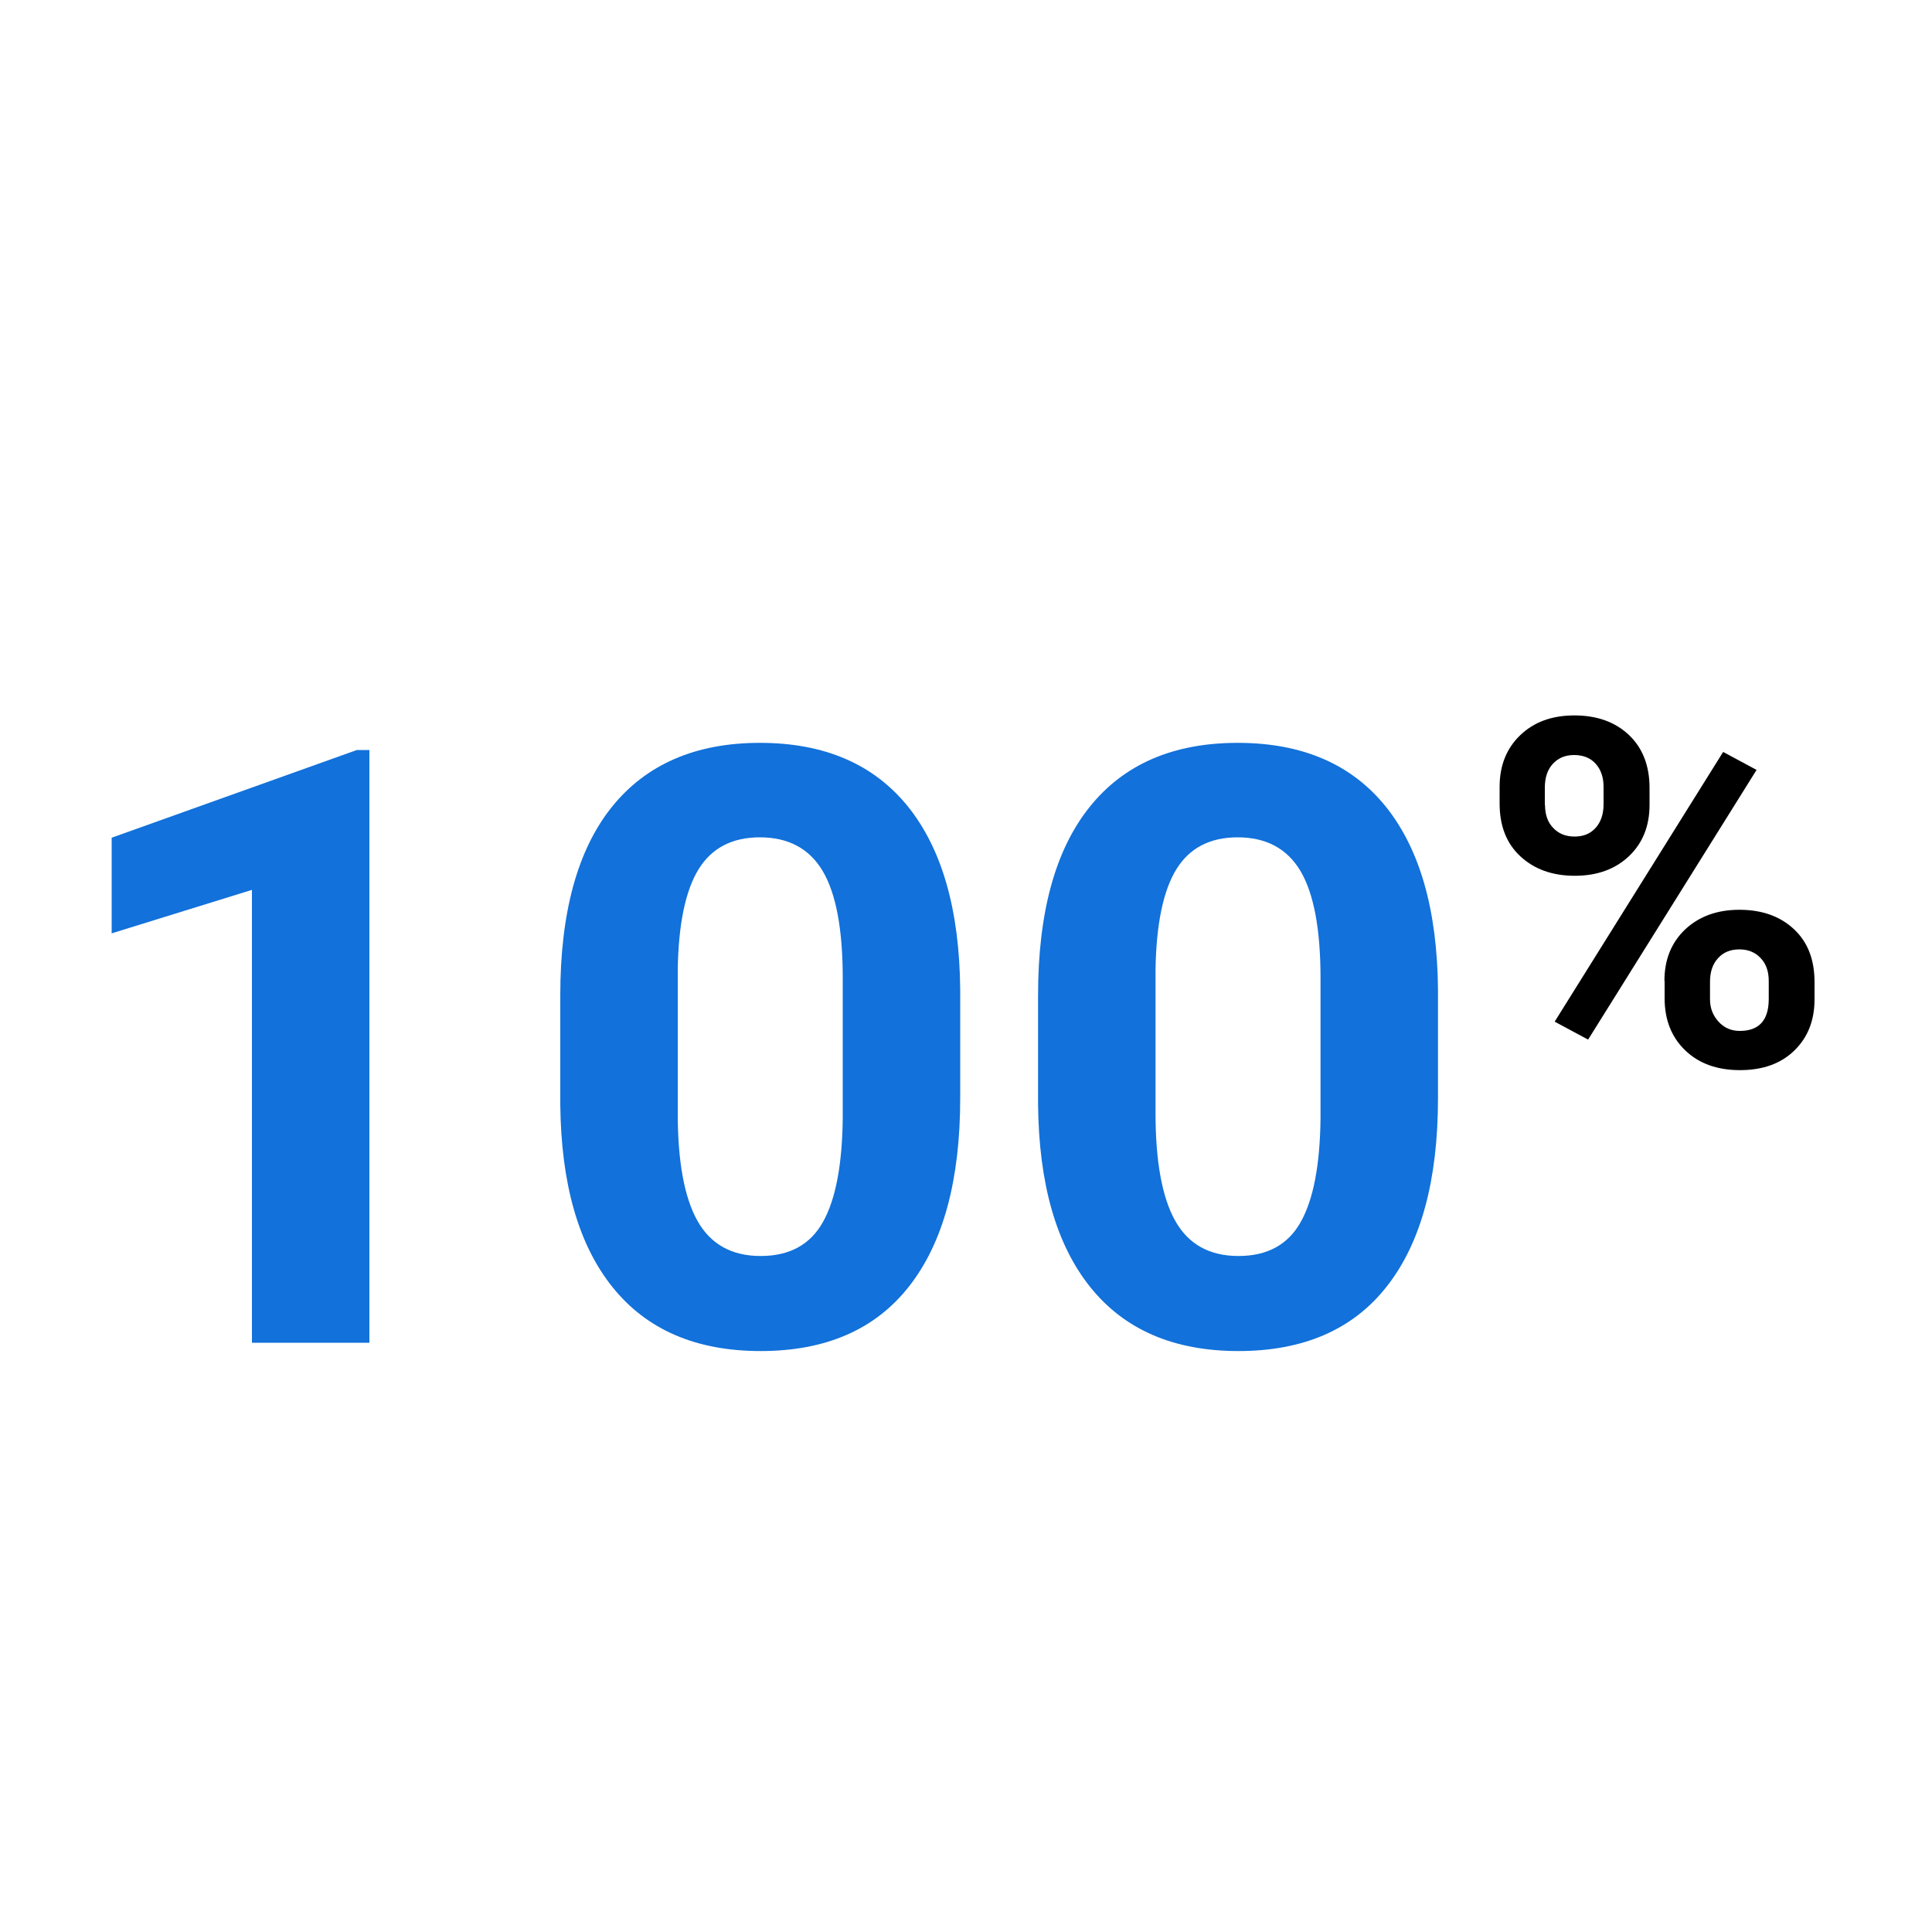 <?xml version="1.0" encoding="utf-8"?>
<!-- Generator: Adobe Illustrator 26.3.1, SVG Export Plug-In . SVG Version: 6.00 Build 0)  -->
<svg version="1.1" id="Layer_1" xmlns="http://www.w3.org/2000/svg" xmlns:xlink="http://www.w3.org/1999/xlink" x="0px" y="0px"
	 viewBox="0 0 100 100" style="enable-background:new 0 0 100 100;" xml:space="preserve">
<style type="text/css">
	.st0{enable-background:new    ;}
	.st1{fill:#1271DA;}
</style>
<g class="st0">
	<path class="st1" d="M19.12,69.5h-6.08V46.06l-7.26,2.25v-4.95l12.69-4.54h0.65V69.5z"/>
	<path class="st1" d="M49.7,56.84c0,4.24-0.88,7.48-2.63,9.72c-1.75,2.25-4.32,3.37-7.7,3.37c-3.34,0-5.89-1.1-7.66-3.3
		c-1.77-2.2-2.67-5.36-2.71-9.47v-5.64c0-4.28,0.89-7.53,2.66-9.74s4.33-3.33,7.67-3.33s5.89,1.1,7.66,3.29
		c1.77,2.2,2.67,5.35,2.71,9.46V56.84z M43.62,50.63c0-2.54-0.35-4.39-1.04-5.55c-0.69-1.16-1.78-1.74-3.25-1.74
		c-1.43,0-2.49,0.55-3.17,1.65c-0.68,1.1-1.04,2.83-1.08,5.17v7.46c0,2.5,0.34,4.36,1.02,5.57s1.77,1.82,3.27,1.82
		c1.49,0,2.56-0.58,3.22-1.75c0.66-1.17,1-2.95,1.03-5.35V50.63z"/>
	<path class="st1" d="M74.43,56.84c0,4.24-0.88,7.48-2.63,9.72c-1.75,2.25-4.32,3.37-7.7,3.37c-3.34,0-5.89-1.1-7.66-3.3
		c-1.77-2.2-2.67-5.36-2.71-9.47v-5.64c0-4.28,0.89-7.53,2.66-9.74c1.77-2.22,4.33-3.33,7.67-3.33c3.34,0,5.89,1.1,7.66,3.29
		c1.77,2.2,2.67,5.35,2.71,9.46V56.84z M68.35,50.63c0-2.54-0.35-4.39-1.04-5.55c-0.69-1.16-1.78-1.74-3.25-1.74
		c-1.43,0-2.49,0.55-3.17,1.65c-0.68,1.1-1.04,2.83-1.08,5.17v7.46c0,2.5,0.34,4.36,1.02,5.57c0.68,1.21,1.77,1.82,3.27,1.82
		c1.49,0,2.56-0.58,3.22-1.75c0.66-1.17,1-2.95,1.03-5.35V50.63z"/>
</g>
<g class="st0">
	<path d="M77.62,40.72c0-1.1,0.36-1.99,1.07-2.67c0.71-0.68,1.64-1.02,2.8-1.02c1.17,0,2.11,0.34,2.82,1.01
		c0.71,0.67,1.07,1.59,1.07,2.74v0.88c0,1.1-0.36,1.99-1.07,2.66c-0.71,0.67-1.64,1.01-2.8,1.01c-1.16,0-2.1-0.34-2.82-1.01
		c-0.72-0.67-1.07-1.58-1.07-2.73V40.72z M79.97,41.67c0,0.49,0.14,0.89,0.42,1.18c0.28,0.3,0.65,0.45,1.11,0.45
		s0.82-0.15,1.09-0.45S83,42.14,83,41.63v-0.91c0-0.49-0.14-0.89-0.41-1.19c-0.27-0.3-0.64-0.45-1.12-0.45
		c-0.45,0-0.81,0.15-1.09,0.45c-0.28,0.3-0.42,0.71-0.42,1.25V41.67z M82.2,53.81l-1.73-0.93l8.72-13.96l1.73,0.93L82.2,53.81z
		 M86.15,50.77c0-1.1,0.36-1.99,1.08-2.67c0.72-0.67,1.65-1.01,2.8-1.01c1.16,0,2.1,0.33,2.82,1c0.72,0.67,1.07,1.58,1.07,2.75v0.88
		c0,1.1-0.35,1.98-1.05,2.66s-1.64,1.01-2.81,1.01c-1.18,0-2.12-0.34-2.83-1.02c-0.71-0.68-1.07-1.58-1.07-2.7V50.77z M88.51,51.73
		c0,0.45,0.15,0.83,0.44,1.15c0.29,0.32,0.66,0.48,1.1,0.48c1,0,1.5-0.55,1.5-1.66v-0.93c0-0.49-0.14-0.89-0.42-1.18
		c-0.28-0.3-0.65-0.45-1.1-0.45c-0.46,0-0.83,0.15-1.1,0.45c-0.28,0.3-0.42,0.71-0.42,1.22V51.73z"/>
</g>
</svg>
